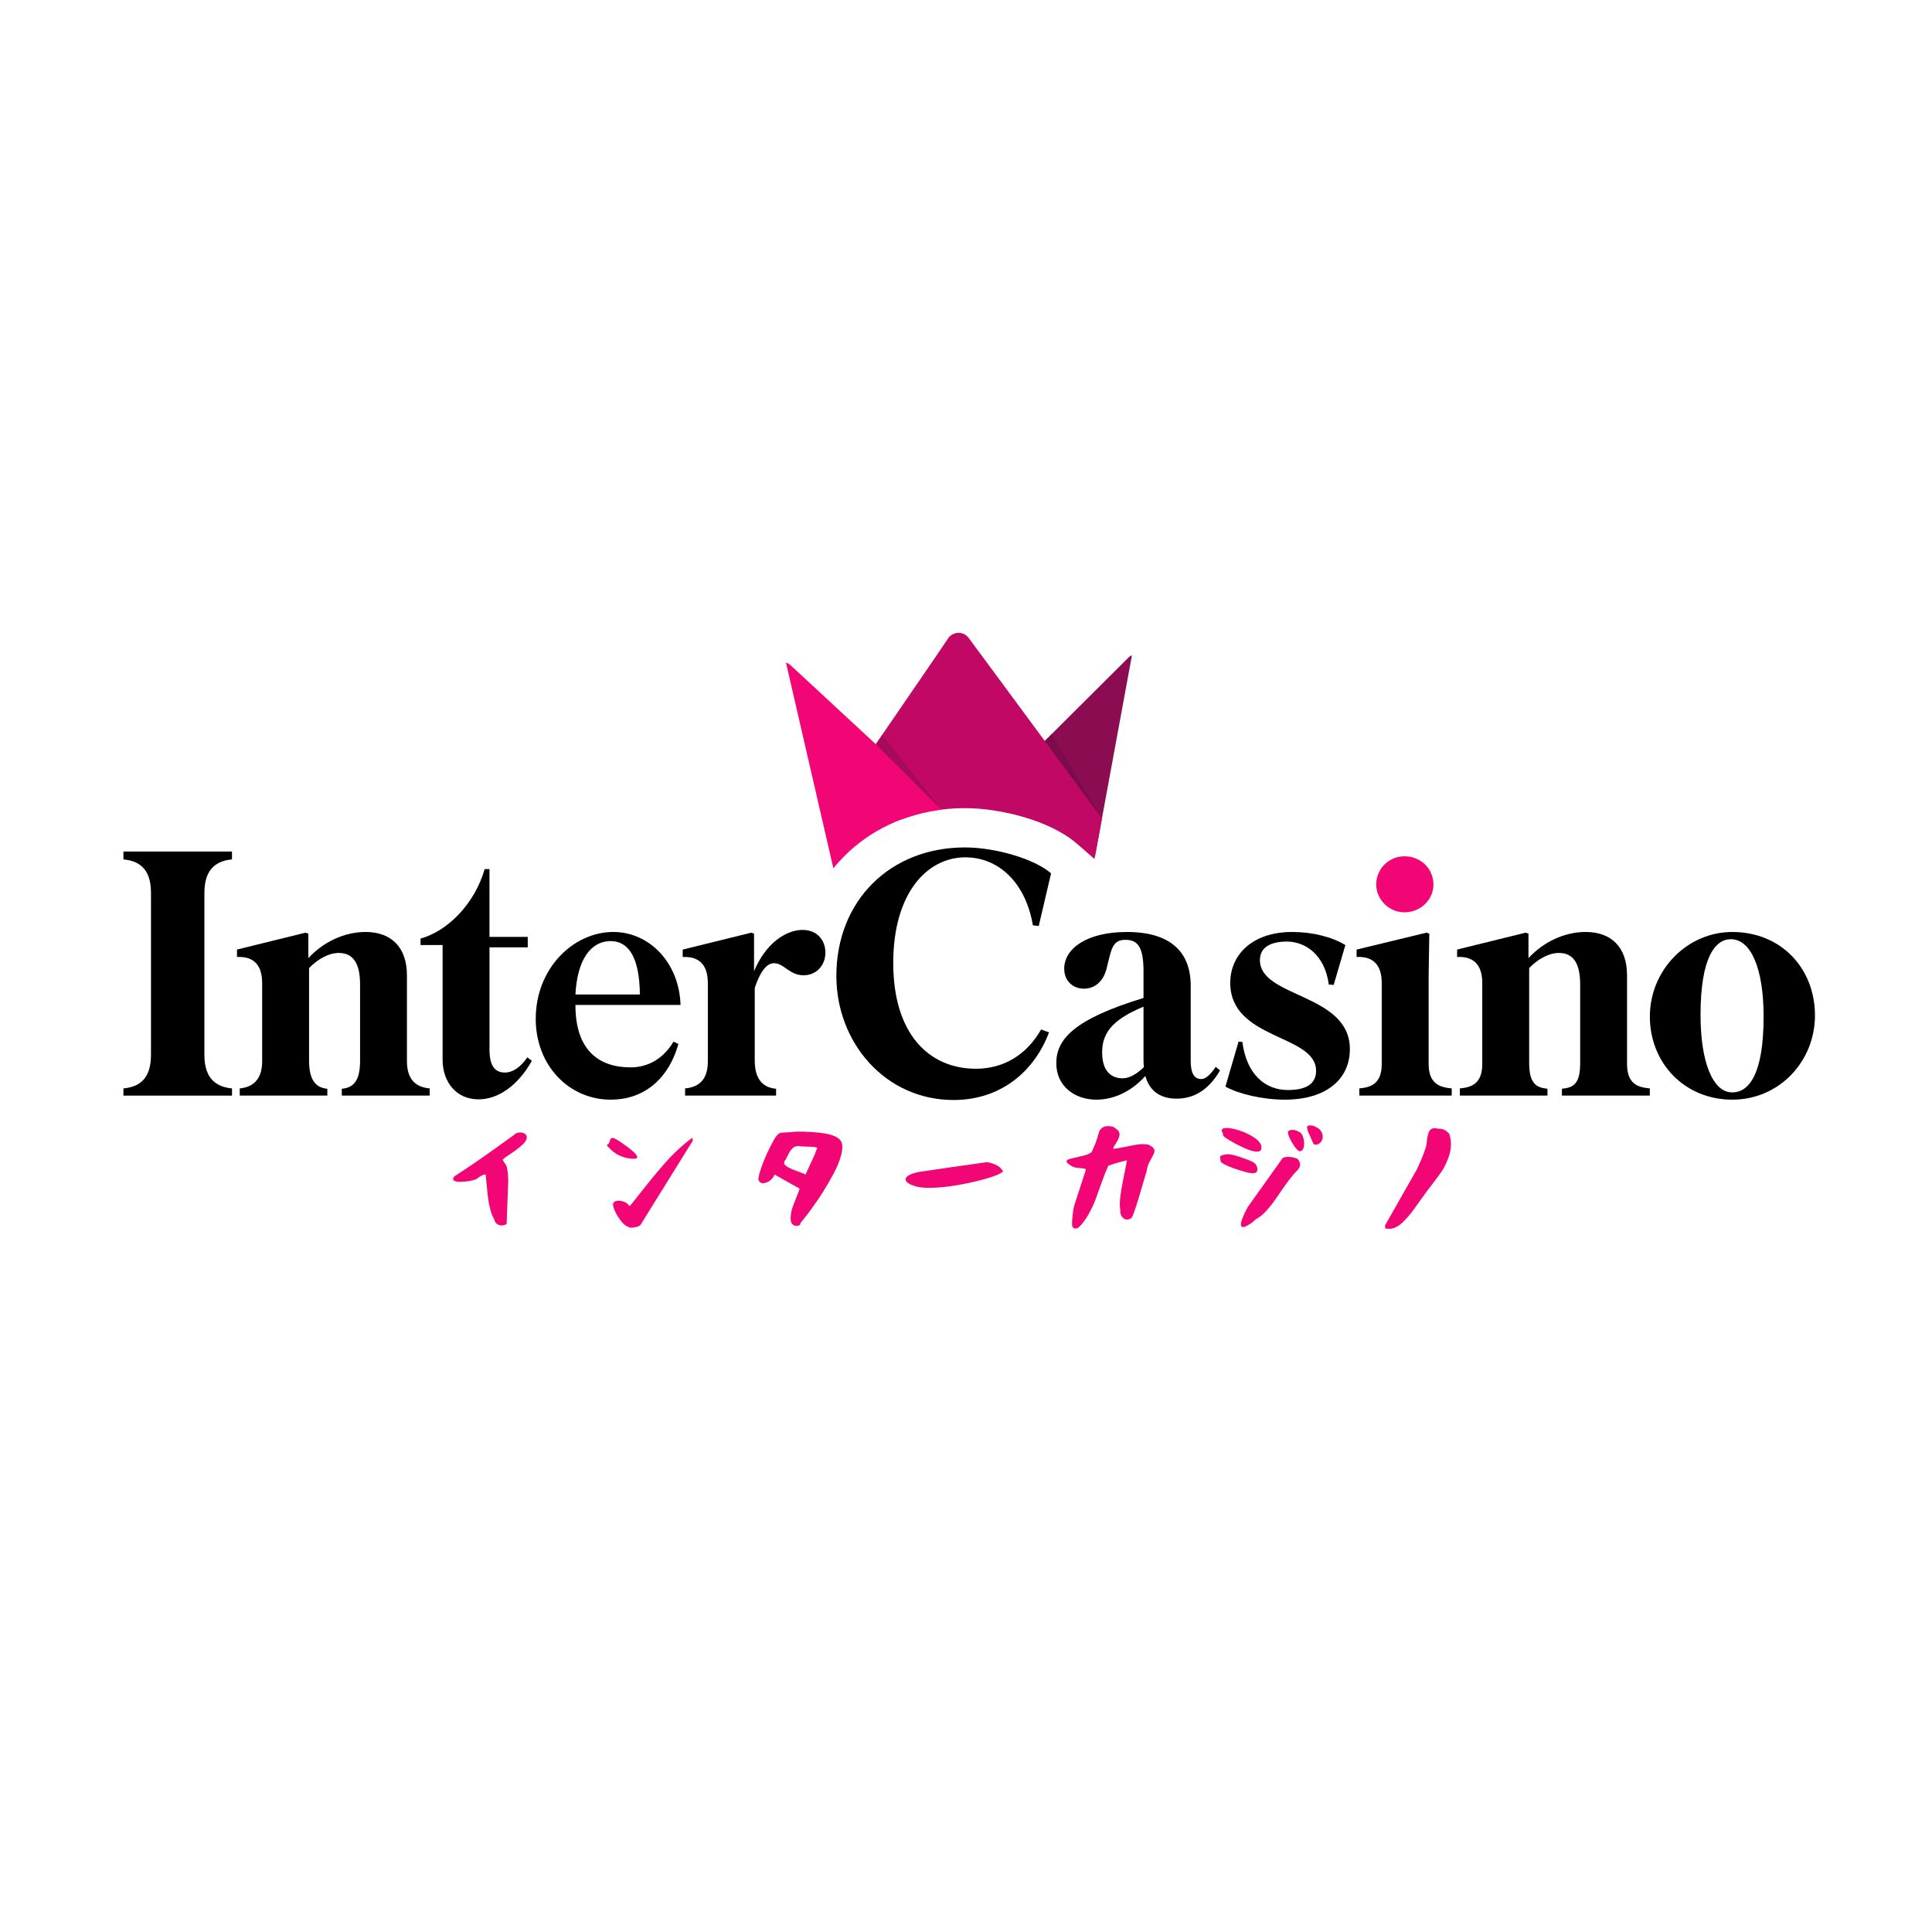 <svg width="150" height="150" viewBox="0 0 150 150" fill="none" xmlns="http://www.w3.org/2000/svg">
<path d="M18.012 66.723C16.941 66.829 15.87 67.336 15.87 69.311V81.916C15.87 83.892 16.941 84.399 18.012 84.505V85.063H9.582V84.505C10.679 84.399 11.722 83.892 11.722 81.916V69.311C11.722 67.336 10.679 66.829 9.582 66.723V66.112H18.012V66.723Z" fill="black"/>
<path d="M25.411 85.062H18.614V84.504C19.471 84.424 20.354 83.97 20.354 82.396V76.328C20.354 74.675 19.445 74.247 18.4 74.3V73.724L23.726 72.411L23.941 72.491V74.391C25.064 73.164 26.696 72.358 28.383 72.358C30.336 72.358 31.594 73.505 31.594 75.719V82.396C31.594 83.969 32.451 84.424 33.361 84.504V85.062H26.537V84.531C27.448 84.451 27.956 83.918 27.956 82.344V76.442C27.956 74.707 27.366 73.987 26.297 73.987C25.52 73.987 24.665 74.468 23.996 75.16V82.345C23.996 83.918 24.558 84.452 25.414 84.532V85.062H25.411Z" fill="black"/>
<path d="M38.005 73.551V81.484C38.005 82.711 38.395 83.272 39.199 83.272C39.813 83.272 40.409 82.864 40.944 82.091L41.296 82.364C40.171 84.338 38.646 85.353 37.148 85.353C35.435 85.353 34.364 84.019 34.364 82.284V73.373H32.652V72.871C34.766 72.285 36.854 70.17 37.629 67.477H38.003V72.74H40.974V73.553H38.005V73.551Z" fill="black"/>
<path d="M44.676 77.213H49.68C49.655 74.188 48.709 73.067 47.427 73.067C45.801 73.067 44.81 74.615 44.676 77.213ZM47.427 85.378C44.136 85.378 41.594 82.682 41.594 79.109C41.594 75.159 44.537 72.358 47.614 72.358C50.398 72.358 52.731 74.716 52.837 78.023H44.676C44.676 81.608 46.553 82.87 48.961 82.87C50.352 82.87 51.537 82.156 52.287 80.875L52.671 81.055C51.87 83.885 49.888 85.378 47.427 85.378Z" fill="black"/>
<path d="M60.256 85.062H53.191V84.504C54.074 84.424 54.957 83.997 54.957 82.423V76.329C54.957 74.701 54.074 74.248 53.004 74.302V73.726L58.329 72.412L58.544 72.492V75.406C59.453 73.219 61.033 72.198 62.316 72.198C63.441 72.198 64.084 72.999 64.084 73.959C64.084 74.946 63.388 75.72 62.397 75.72C61.273 75.72 60.871 74.782 60.096 74.782C59.453 74.782 58.972 75.584 58.598 76.704V82.344C58.598 83.917 59.347 84.451 60.256 84.531V85.062Z" fill="black"/>
<path d="M80.193 71.842C79.631 68.533 77.54 66.563 74.944 66.563C72 66.563 69.351 69.317 69.351 74.76C69.351 80.256 72.106 82.977 75.773 82.977C77.915 82.977 79.706 81.904 80.831 79.929L81.447 80.149C80.296 83.217 77.673 85.404 74.034 85.404C68.735 85.404 64.935 80.949 64.935 75.772C64.935 69.929 69.109 65.795 74.916 65.795C77.298 65.795 80.323 66.689 81.606 67.806L80.647 71.895L80.193 71.842Z" fill="black"/>
<path d="M88.814 82.853C88.797 82.716 88.782 82.576 88.782 82.31V78.157C86.212 79.224 85.571 80.309 85.571 81.723C85.571 83.164 86.28 83.721 87.163 83.721C87.698 83.721 88.252 83.387 88.814 82.853ZM88.923 83.539C87.826 84.766 86.453 85.378 85.115 85.378C83.456 85.378 82.01 84.338 82.01 82.551C82.01 80.709 83.348 79.136 88.782 77.482V75.4C88.782 73.48 88.3 72.968 87.389 72.968C86.346 72.968 86.292 73.693 85.918 75.188C85.65 76.255 84.955 76.761 84.151 76.761C83.268 76.761 82.625 76.121 82.625 75.214C82.625 73.667 84.338 72.359 87.496 72.359C90.868 72.359 92.446 73.907 92.446 76.522V82.364C92.446 83.324 92.716 83.777 93.275 83.777C93.617 83.777 93.991 83.416 94.392 82.828L94.722 83.11C93.839 84.631 92.688 85.299 91.349 85.299C90.147 85.298 89.271 84.765 88.923 83.539Z" fill="black"/>
<path d="M102.18 83.137C102.18 80.281 95.516 80.762 95.516 76.307C95.516 74.198 97.149 72.358 100.334 72.358C101.886 72.358 103.384 72.732 104.455 73.373L103.547 76.467L103.168 76.44C102.859 74.126 101.351 73.103 99.907 73.103C98.595 73.103 97.819 73.586 97.819 74.546C97.819 77.482 104.804 77.108 104.804 81.456C104.804 83.777 102.983 85.378 99.747 85.378C98.034 85.378 96.134 84.925 95.143 84.364L96.161 80.87L96.456 80.895C96.776 83.378 98.195 84.629 99.989 84.629C101.377 84.629 102.18 84.177 102.18 83.137Z" fill="black"/>
<path d="M105.539 85.062V84.504C106.395 84.424 107.278 84.177 107.278 82.603V76.328C107.278 74.675 106.369 74.247 105.326 74.3V73.724L110.757 72.411L110.971 72.491L110.918 75.746V82.603C110.918 84.177 111.827 84.424 112.711 84.504V85.062H105.539Z" fill="black"/>
<path d="M109.045 66.483C110.303 66.483 111.292 67.443 111.292 68.672C111.292 69.845 110.303 70.832 109.045 70.832C107.84 70.832 106.85 69.845 106.85 68.672C106.85 67.443 107.839 66.483 109.045 66.483Z" fill="#F20574"/>
<path d="M120.142 85.062H113.344V84.504C114.2 84.424 115.083 84.177 115.083 82.603V76.328C115.083 74.675 114.174 74.247 113.13 74.3V73.724L118.455 72.411L118.67 72.491V74.391C119.794 73.164 121.425 72.358 123.112 72.358C125.065 72.358 126.323 73.505 126.323 75.719V82.602C126.323 84.176 127.181 84.422 128.091 84.502V85.061H121.266V84.53C122.177 84.45 122.684 84.123 122.684 82.55V76.44C122.684 74.706 122.095 73.986 121.026 73.986C120.249 73.986 119.394 74.466 118.725 75.159V82.55C118.725 84.123 119.287 84.45 120.143 84.53V85.062H120.142Z" fill="black"/>
<path d="M134.491 84.815C135.722 84.815 136.926 83.536 136.926 78.92C136.926 75.243 135.963 72.92 134.384 72.92C133.18 72.92 132.029 74.303 132.029 78.815C132.029 82.415 132.965 84.815 134.491 84.815ZM128.095 78.921C128.095 75.319 130.986 72.359 134.491 72.359C138.317 72.359 140.914 75.213 140.914 78.841C140.914 82.39 138.157 85.378 134.491 85.378C130.798 85.378 128.095 82.55 128.095 78.921Z" fill="black"/>
<path d="M35.181 91.537C35.181 91.477 35.221 91.404 35.301 91.318C36.126 90.787 36.943 90.235 37.751 89.662L39.898 88.125C40.014 87.991 40.18 87.923 40.394 87.923C40.528 87.923 40.646 87.957 40.747 88.023C40.847 88.09 40.899 88.188 40.899 88.316C40.899 88.505 40.75 88.725 40.453 88.974C40.157 89.225 39.851 89.45 39.536 89.652C39.221 89.853 39.051 89.987 39.026 90.055C39.032 90.079 39.093 90.174 39.209 90.339C39.325 90.503 39.38 90.635 39.374 90.732C39.429 91.007 39.457 91.328 39.457 91.692C39.457 91.724 39.456 91.77 39.452 91.835C39.449 91.899 39.447 91.949 39.447 91.986L39.337 95.032C39.209 95.105 39.08 95.142 38.952 95.142C38.805 95.142 38.677 95.098 38.567 95.01C38.457 94.921 38.39 94.801 38.365 94.648C38.249 94.478 38.151 94.236 38.072 93.921C37.991 93.607 37.935 93.328 37.902 93.083C37.868 92.84 37.831 92.495 37.792 92.049C37.752 91.604 37.722 91.317 37.704 91.189H37.667C37.618 91.189 37.558 91.204 37.488 91.231C37.417 91.258 37.361 91.286 37.318 91.313C37.275 91.341 37.214 91.382 37.135 91.437C37.055 91.492 37.007 91.525 36.988 91.537C36.915 91.586 36.749 91.635 36.492 91.684C36.235 91.733 35.993 91.757 35.767 91.757C35.376 91.757 35.181 91.684 35.181 91.537Z" fill="#F20574"/>
<path d="M47.129 88.903C47.129 88.879 47.166 88.844 47.239 88.802C47.282 88.771 47.318 88.694 47.349 88.569C47.381 88.443 47.428 88.372 47.497 88.354H47.515C47.527 88.348 47.536 88.344 47.542 88.344C47.585 88.344 47.674 88.375 47.808 88.436C47.961 88.516 48.156 88.64 48.395 88.812C49.117 89.325 49.478 89.666 49.478 89.837C49.478 89.922 49.395 89.964 49.23 89.964C48.429 89.964 47.749 89.65 47.193 89.022C47.15 88.973 47.129 88.934 47.129 88.903ZM47.588 93.541C47.606 93.328 47.749 93.222 48.02 93.222C48.161 93.222 48.301 93.249 48.442 93.304C48.583 93.359 48.68 93.42 48.735 93.487L48.891 93.641L49.138 93.349C49.23 93.234 49.456 92.946 49.818 92.489C50.179 92.031 50.435 91.71 50.588 91.524C50.741 91.338 50.983 91.052 51.313 90.664C51.643 90.277 51.917 89.972 52.135 89.749C52.352 89.526 52.611 89.282 52.91 89.013C53.211 88.745 53.494 88.516 53.763 88.328C53.763 88.346 53.762 88.366 53.759 88.387C53.755 88.409 53.754 88.425 53.754 88.437C53.754 88.449 53.759 88.464 53.767 88.479C53.777 88.495 53.79 88.511 53.809 88.529L49.734 95.09C49.703 95.144 49.613 95.196 49.464 95.245C49.314 95.293 49.172 95.317 49.036 95.317C48.908 95.317 48.819 95.293 48.771 95.245C48.551 95.184 48.309 94.958 48.046 94.567C47.784 94.176 47.631 93.835 47.588 93.541Z" fill="#F20574"/>
<path d="M58.884 91.537C58.884 91.404 58.945 91.147 59.067 90.769C59.25 90.221 59.495 89.641 59.802 89.031C59.93 88.781 60.04 88.577 60.132 88.418C60.303 88.126 60.481 87.968 60.664 87.942C60.743 87.936 60.884 87.927 61.087 87.915C61.313 87.909 61.478 87.898 61.582 87.883C61.686 87.867 61.82 87.86 61.985 87.86H62.361C63.302 87.891 63.997 87.968 64.444 88.089C64.909 88.217 65.202 88.406 65.324 88.657C65.373 88.755 65.397 88.892 65.397 89.068C65.397 89.258 65.366 89.464 65.305 89.691C65.189 90.13 64.999 90.596 64.736 91.091C64.442 91.64 64.154 92.137 63.873 92.582C63.61 92.992 63.313 93.424 62.983 93.881C62.714 94.253 62.499 94.531 62.34 94.714C62.205 94.867 62.138 94.964 62.138 95.006C62.138 95.098 62.068 95.153 61.928 95.171C61.916 95.171 61.9 95.172 61.882 95.175C61.864 95.179 61.851 95.18 61.845 95.18C61.704 95.18 61.593 95.131 61.51 95.034C61.428 94.936 61.386 94.808 61.386 94.65V94.585C61.392 94.335 61.419 94.125 61.468 93.954C61.517 93.758 61.63 93.448 61.808 93.021C62.004 92.533 62.093 92.287 62.074 92.281L60.138 91.192L60.046 91.366C59.991 91.475 59.893 91.579 59.753 91.677C59.611 91.775 59.468 91.836 59.321 91.859C59.309 91.859 59.294 91.861 59.279 91.864C59.263 91.868 59.252 91.869 59.246 91.869C59.16 91.869 59.078 91.838 58.999 91.777C58.925 91.715 58.884 91.635 58.884 91.537ZM60.876 90.266C60.876 90.401 60.991 90.527 61.221 90.645C61.45 90.764 61.71 90.873 62.001 90.97C62.291 91.067 62.47 91.144 62.538 91.199L63.235 89.68L63.456 89.112L63.3 89.067C63.202 89.043 62.897 89.024 62.382 89.012H62.245C62.164 88.989 62.08 88.975 61.987 88.975C61.791 88.975 61.63 89.044 61.501 89.182C61.373 89.319 61.259 89.494 61.161 89.708C61.063 89.921 60.984 90.062 60.923 90.129C60.892 90.178 60.876 90.223 60.876 90.266Z" fill="#F20574"/>
<path d="M70.31 91.565C70.31 91.437 70.415 91.319 70.627 91.213C70.837 91.107 71.133 91.022 71.512 90.961C71.873 90.912 72.658 90.8 73.865 90.623C75.074 90.446 75.992 90.315 76.623 90.229C77.283 90.339 77.702 90.583 77.88 90.961C77.556 91.224 76.75 91.499 75.462 91.789C74.174 92.079 73.066 92.223 72.135 92.223C71.719 92.223 71.392 92.19 71.153 92.123C70.591 91.965 70.31 91.778 70.31 91.565Z" fill="#F20574"/>
<path d="M82.808 90.156C82.808 90.07 82.929 90.001 83.171 89.946C83.412 89.891 83.698 89.826 84.029 89.749C84.359 89.673 84.6 89.574 84.754 89.453L84.781 89.398C84.799 89.355 84.83 89.283 84.873 89.183C84.916 89.083 84.962 88.977 85.011 88.867C85.066 88.745 85.122 88.582 85.181 88.378C85.239 88.174 85.287 88.012 85.328 87.892C85.367 87.773 85.445 87.667 85.562 87.573C85.678 87.478 85.832 87.431 86.022 87.431C86.163 87.431 86.293 87.446 86.416 87.476C86.594 87.586 86.723 87.684 86.802 87.768C86.881 87.854 86.921 87.958 86.921 88.08C86.921 88.232 86.845 88.434 86.692 88.683C86.515 88.963 86.426 89.116 86.426 89.141C86.426 89.172 86.454 89.186 86.509 89.186C86.564 89.186 86.835 89.141 87.326 89.049C87.424 89.031 87.552 89.005 87.711 88.972C87.87 88.938 87.991 88.913 88.074 88.899C88.156 88.883 88.255 88.868 88.371 88.854C88.487 88.838 88.595 88.831 88.692 88.831C88.863 88.831 89.022 88.847 89.169 88.876C89.482 89.017 89.637 89.182 89.637 89.37C89.637 89.474 89.54 89.692 89.348 90.024C89.155 90.357 89.05 90.654 89.031 90.916C88.958 91.135 88.844 91.514 88.691 92.05C88.538 92.587 88.394 93.069 88.26 93.496C88.125 93.923 88.001 94.264 87.883 94.521C87.773 94.63 87.648 94.685 87.508 94.685C87.361 94.685 87.235 94.623 87.132 94.498C87.028 94.373 86.977 94.219 86.977 94.036C86.977 93.987 86.98 93.951 86.986 93.927C86.955 93.823 86.941 93.668 86.941 93.46C86.941 93.088 87.029 92.463 87.206 91.585C87.383 90.707 87.481 90.21 87.499 90.094H87.49C87.453 90.094 87.313 90.126 87.067 90.191C86.822 90.255 86.586 90.323 86.36 90.397C86.134 90.47 86.026 90.513 86.04 90.525C85.898 90.83 85.736 91.243 85.549 91.764C85.362 92.285 85.199 92.737 85.059 93.118C84.918 93.5 84.728 93.9 84.489 94.321C84.251 94.743 83.988 95.081 83.7 95.337C83.607 95.368 83.537 95.382 83.489 95.382C83.318 95.382 83.232 95.257 83.232 95.007C83.232 94.837 83.25 94.592 83.287 94.275C83.324 93.958 83.36 93.738 83.397 93.617L84.277 90.917C84.295 90.88 84.305 90.853 84.305 90.835C84.305 90.774 84.246 90.736 84.13 90.72C84.014 90.705 83.862 90.688 83.676 90.67C83.489 90.652 83.341 90.612 83.231 90.551C82.949 90.391 82.808 90.26 82.808 90.156Z" fill="#F20574"/>
<path d="M94.729 89.845C94.729 89.821 94.733 89.801 94.739 89.785C94.745 89.77 94.755 89.758 94.771 89.748C94.787 89.739 94.8 89.732 94.813 89.726C94.825 89.72 94.85 89.71 94.886 89.698C94.923 89.686 94.953 89.677 94.978 89.671C95.088 89.634 95.204 89.616 95.326 89.616C95.399 89.616 95.458 89.62 95.501 89.625C95.721 89.656 95.987 89.726 96.299 89.835C96.849 90.025 97.195 90.165 97.336 90.256C97.495 90.354 97.59 90.507 97.621 90.714V90.797C97.621 90.992 97.507 91.089 97.281 91.089C97.104 91.089 96.871 91.046 96.584 90.961C95.959 90.779 95.503 90.617 95.216 90.476C94.923 90.329 94.776 90.233 94.776 90.184C94.776 90.172 94.769 90.123 94.753 90.037C94.737 89.952 94.729 89.888 94.729 89.845ZM94.849 87.768C94.849 87.641 94.98 87.576 95.244 87.576C95.488 87.576 95.785 87.631 96.134 87.741C96.593 87.882 97.006 88.074 97.373 88.317C97.752 88.573 97.943 88.832 97.943 89.095C97.943 89.308 97.827 89.414 97.593 89.414C97.342 89.414 96.996 89.312 96.556 89.108C96.116 88.904 95.727 88.697 95.391 88.49C95.098 88.313 94.951 88.192 94.951 88.124C94.951 88.026 94.933 87.95 94.895 87.895C94.864 87.848 94.849 87.805 94.849 87.768ZM96.344 95.051C96.344 94.832 96.519 94.389 96.867 93.725L99.593 89.901C99.703 89.846 99.837 89.819 99.997 89.819C100.131 89.819 100.288 89.837 100.465 89.874C100.618 89.91 100.719 89.955 100.772 90.006C100.824 90.058 100.875 90.154 100.924 90.295C100.936 90.318 100.942 90.359 100.942 90.414C100.942 90.579 100.847 90.753 100.657 90.935C100.321 91.27 99.834 91.914 99.198 92.865C98.555 93.817 98.007 94.405 97.555 94.63C97.512 94.648 97.427 94.722 97.298 94.85C96.924 95.13 96.661 95.271 96.508 95.271C96.399 95.271 96.344 95.198 96.344 95.051ZM99.997 87.905V87.86C100.07 87.768 100.18 87.723 100.327 87.723C100.535 87.723 100.743 87.793 100.952 87.933C101.038 87.994 101.109 88.107 101.167 88.272C101.226 88.436 101.254 88.604 101.254 88.775C101.254 89.08 101.172 89.278 101.007 89.37C100.981 89.382 100.964 89.388 100.952 89.388C100.804 89.388 100.609 89.19 100.364 88.793C100.119 88.397 99.997 88.101 99.997 87.905ZM101.474 87.521C101.474 87.436 101.545 87.388 101.685 87.375H101.73C101.89 87.375 102.062 87.43 102.248 87.539C102.435 87.649 102.556 87.771 102.611 87.905C102.666 88.021 102.694 88.137 102.694 88.252C102.694 88.417 102.642 88.56 102.538 88.683C102.434 88.805 102.308 88.866 102.162 88.866C102.089 88.866 102.034 88.86 101.997 88.848L101.538 87.823L101.483 87.576C101.483 87.57 101.482 87.561 101.478 87.549C101.476 87.537 101.474 87.527 101.474 87.521Z" fill="#F20574"/>
<path d="M107.522 95.161L109.872 91.026C109.951 90.916 110.091 90.63 110.289 90.166C110.488 89.702 110.603 89.398 110.634 89.251C110.701 89.141 110.749 88.937 110.776 88.638C110.804 88.34 110.858 88.09 110.937 87.892C111.016 87.694 111.166 87.595 111.386 87.595C111.471 87.595 111.561 87.607 111.652 87.632H111.744C112.031 87.632 112.292 87.767 112.524 88.035C112.609 88.298 112.652 88.572 112.652 88.859C112.652 89.219 112.573 89.597 112.414 89.993C112.255 90.389 112.091 90.711 111.924 90.958C111.755 91.205 111.518 91.527 111.213 91.923C110.907 92.319 110.708 92.585 110.616 92.718L109.625 94.091C109.497 94.25 109.393 94.376 109.313 94.471C109.233 94.565 109.106 94.7 108.933 94.874C108.758 95.048 108.577 95.18 108.391 95.272C108.204 95.364 108.022 95.409 107.845 95.409C107.735 95.409 107.637 95.394 107.552 95.364C107.534 95.358 107.53 95.327 107.542 95.272C107.553 95.216 107.546 95.179 107.522 95.161Z" fill="#F20574"/>
<path d="M85.042 66.335L85.059 66.243L87.694 51.912C87.694 51.912 87.696 51.912 87.696 51.913L87.886 50.879C87.821 50.899 87.761 50.929 87.707 50.968C87.654 51.01 87.613 51.052 87.613 51.052L87.605 51.06L81.117 57.526L81.115 57.525L80.415 57.928L85.042 66.335Z" fill="#8C0C52"/>
<path d="M83.618 65.51L84.976 66.692L85.556 63.538L81.115 57.525L75.539 49.978L75.309 49.665L75.243 49.575H75.242C75.222 49.544 75.198 49.516 75.174 49.486L75.173 49.483C75.151 49.458 75.127 49.433 75.102 49.409C75.064 49.373 75.02 49.336 74.971 49.301C74.968 49.298 74.965 49.297 74.962 49.295C74.948 49.285 74.932 49.276 74.918 49.266C74.77 49.179 74.605 49.134 74.438 49.13C74.164 49.134 73.967 49.232 73.838 49.326C73.819 49.34 73.799 49.356 73.78 49.371C73.778 49.374 73.775 49.375 73.773 49.377C73.748 49.4 73.723 49.425 73.699 49.45C73.682 49.469 73.665 49.488 73.651 49.508L73.437 49.821L72.76 50.823L67.999 57.771L67.995 57.777L67.636 58.688L69.948 63.635C71.486 63.05 73.164 62.744 74.918 62.744C77.664 62.746 81.534 63.695 83.618 65.51Z" fill="#C10865"/>
<path d="M64.703 67.419C64.978 67.077 65.273 66.749 65.586 66.436C67.566 64.462 70.184 63.224 73.09 62.859L67.995 57.779L65.543 55.507C65.529 55.494 65.514 55.481 65.501 55.468L65.233 55.219C65.148 55.141 65.062 55.061 64.976 54.981L64.635 54.665C64.62 54.651 64.604 54.636 64.59 54.622L64.402 54.448C62.9 53.056 61.477 51.737 61.382 51.65C61.306 51.579 61.236 51.534 61.18 51.506C61.131 51.484 61.079 51.468 61.027 51.46L64.703 67.419Z" fill="#F20574"/>
<path opacity="0.5" d="M81.654 56.988L81.115 57.525L85.556 63.538L81.654 56.988Z" fill="#6B0B44"/>
<path opacity="0.5" d="M68.507 57.031L67.995 57.779L73.09 62.859L68.507 57.031Z" fill="#8C0C52"/>
</svg>
